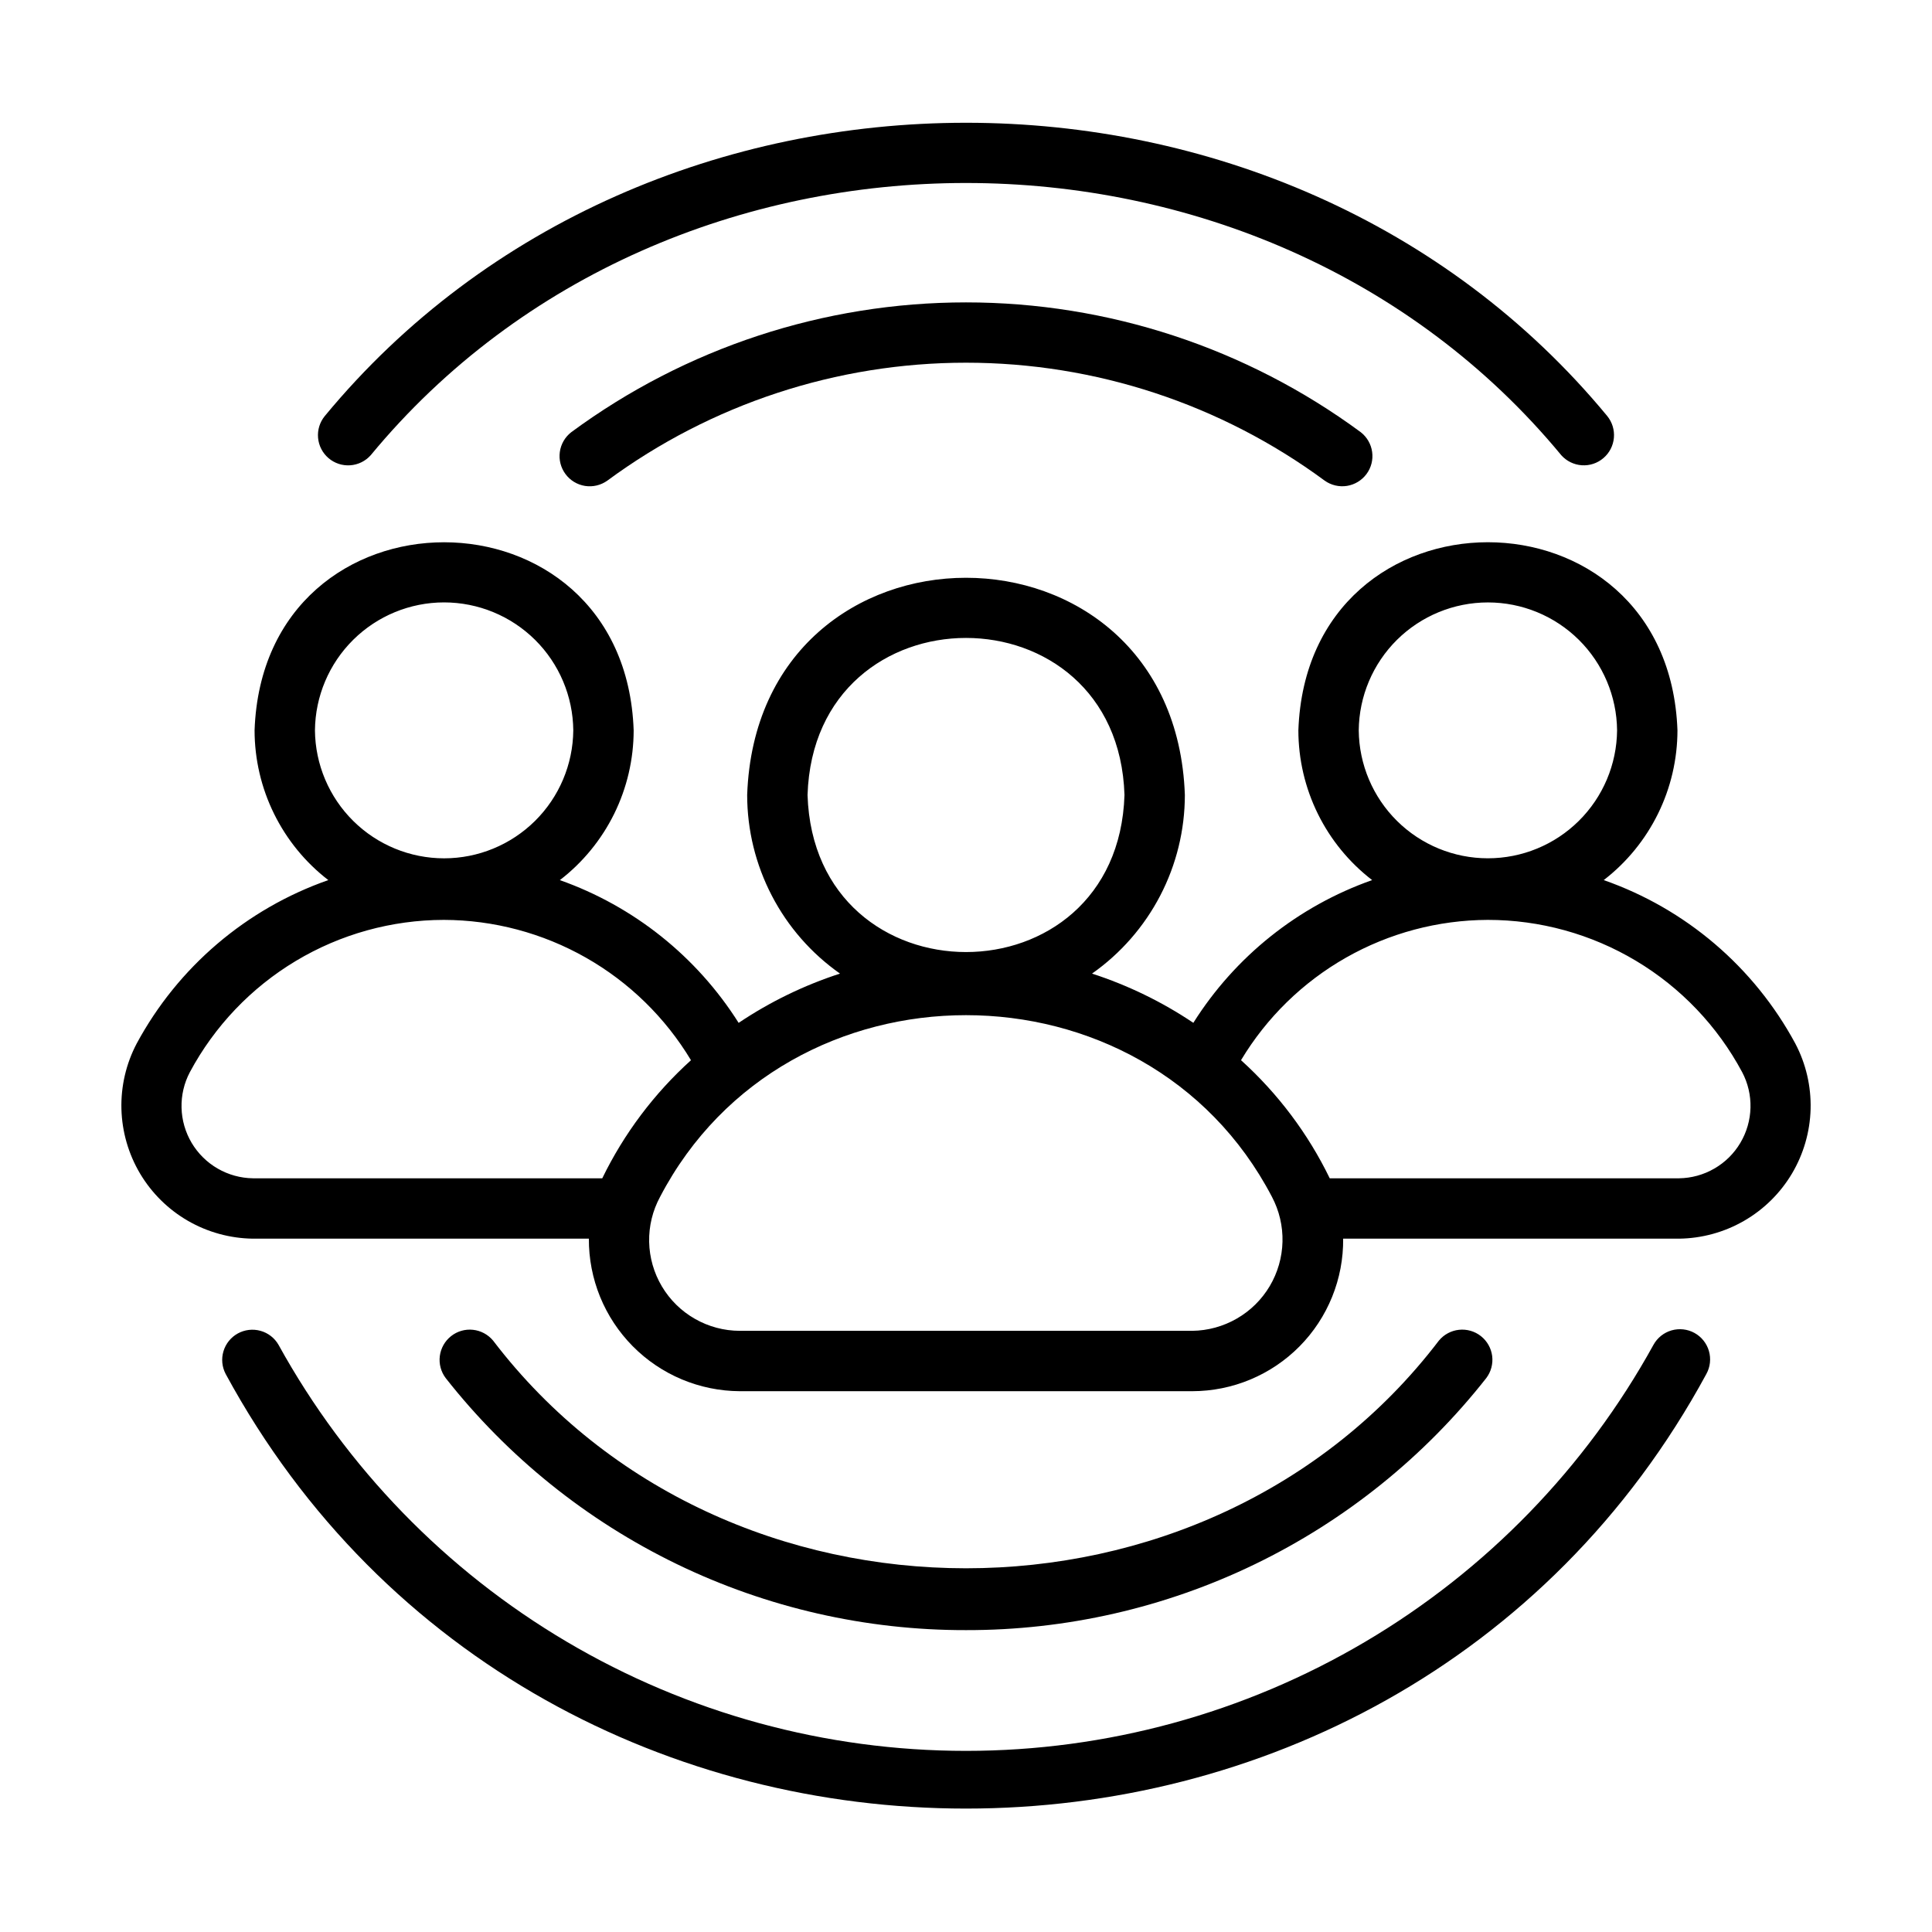 <svg width="60" height="60" viewBox="0 0 60 60" fill="none" xmlns="http://www.w3.org/2000/svg">
<path d="M8.649 41.763C8.526 41.55 8.325 41.395 8.089 41.33C7.852 41.264 7.6 41.294 7.385 41.412C7.17 41.531 7.01 41.729 6.94 41.964C6.869 42.199 6.894 42.452 7.008 42.669C16.767 60.669 43.237 60.664 52.993 42.669C53.113 42.451 53.141 42.195 53.072 41.956C53.003 41.718 52.842 41.516 52.624 41.396C52.407 41.276 52.151 41.248 51.912 41.316C51.673 41.385 51.472 41.545 51.351 41.763C49.246 45.583 46.155 48.768 42.399 50.986C38.644 53.205 34.362 54.375 30 54.375C25.639 54.375 21.357 53.205 17.601 50.986C13.846 48.768 10.755 45.583 8.649 41.763Z" fill="black"/>
<path d="M48.487 14.137C48.65 14.32 48.879 14.432 49.123 14.449C49.368 14.466 49.61 14.386 49.796 14.226C49.983 14.067 50.099 13.841 50.121 13.597C50.143 13.352 50.068 13.109 49.913 12.919C39.882 0.777 20.116 0.777 10.087 12.92C9.931 13.11 9.856 13.353 9.878 13.597C9.899 13.842 10.016 14.068 10.203 14.228C10.389 14.387 10.631 14.467 10.876 14.45C11.121 14.433 11.35 14.321 11.513 14.137C20.825 2.864 39.175 2.866 48.487 14.137Z" fill="black"/>
<path d="M17.741 13.422C17.547 13.573 17.419 13.793 17.386 14.036C17.352 14.28 17.416 14.526 17.562 14.723C17.708 14.921 17.926 15.052 18.169 15.091C18.411 15.129 18.659 15.07 18.859 14.928C22.086 12.548 25.991 11.264 30 11.264C34.01 11.264 37.914 12.548 41.141 14.928C41.341 15.07 41.589 15.128 41.831 15.09C42.073 15.051 42.291 14.919 42.437 14.723C42.584 14.526 42.647 14.279 42.613 14.036C42.58 13.793 42.453 13.573 42.259 13.422C38.708 10.804 34.412 9.391 30 9.391C25.588 9.391 21.292 10.804 17.741 13.422Z" fill="black"/>
<path d="M30 50.625C33.11 50.631 36.181 49.93 38.98 48.574C41.78 47.218 44.234 45.243 46.157 42.798C46.305 42.603 46.371 42.357 46.341 42.113C46.31 41.87 46.185 41.648 45.992 41.495C45.8 41.343 45.555 41.272 45.311 41.298C45.067 41.324 44.843 41.444 44.686 41.634C37.495 51.062 22.503 51.061 15.313 41.633C15.156 41.444 14.932 41.324 14.688 41.298C14.444 41.272 14.199 41.343 14.007 41.496C13.815 41.648 13.69 41.87 13.659 42.113C13.628 42.357 13.694 42.603 13.842 42.798C15.765 45.243 18.22 47.218 21.019 48.574C23.818 49.93 26.889 50.631 30 50.625Z" fill="black"/>
<path d="M4.245 32.408C3.916 33.034 3.752 33.735 3.771 34.443C3.79 35.15 3.99 35.841 4.352 36.45C4.715 37.058 5.227 37.563 5.84 37.916C6.454 38.269 7.148 38.459 7.856 38.468L18.288 38.468C18.284 39.087 18.403 39.7 18.636 40.273C18.87 40.846 19.214 41.367 19.649 41.807C20.084 42.247 20.602 42.597 21.172 42.837C21.743 43.076 22.355 43.202 22.974 43.205L37.027 43.205C37.647 43.204 38.26 43.081 38.832 42.842C39.403 42.603 39.922 42.254 40.358 41.813C40.793 41.373 41.138 40.85 41.37 40.276C41.603 39.702 41.719 39.087 41.713 38.468H52.145C52.853 38.459 53.547 38.269 54.16 37.916C54.774 37.563 55.286 37.058 55.649 36.45C56.011 35.841 56.211 35.15 56.23 34.443C56.248 33.735 56.085 33.034 55.755 32.408C54.474 30.033 52.352 28.223 49.805 27.332C50.517 26.784 51.093 26.079 51.49 25.273C51.887 24.467 52.094 23.581 52.095 22.682C51.815 14.892 40.6 14.892 40.322 22.682C40.323 23.581 40.53 24.468 40.927 25.274C41.324 26.08 41.901 26.784 42.613 27.332C40.315 28.142 38.358 29.704 37.06 31.765C36.088 31.112 35.029 30.598 33.914 30.236C34.804 29.61 35.53 28.779 36.032 27.814C36.534 26.849 36.796 25.777 36.797 24.689C36.479 15.697 23.523 15.693 23.204 24.689C23.205 25.777 23.467 26.849 23.969 27.814C24.47 28.78 25.197 29.61 26.087 30.236C24.971 30.598 23.912 31.113 22.939 31.766C21.639 29.707 19.683 28.145 17.387 27.333C18.099 26.785 18.676 26.08 19.074 25.274C19.471 24.468 19.678 23.581 19.679 22.682C19.409 14.899 8.181 14.888 7.906 22.682C7.907 23.581 8.114 24.467 8.511 25.273C8.908 26.079 9.484 26.784 10.196 27.332C7.649 28.223 5.527 30.033 4.245 32.408ZM42.197 22.682C42.207 21.625 42.634 20.614 43.385 19.87C44.137 19.126 45.151 18.709 46.209 18.709C47.266 18.709 48.28 19.126 49.032 19.87C49.783 20.614 50.21 21.625 50.22 22.682C50.21 23.739 49.783 24.75 49.031 25.494C48.28 26.238 47.266 26.655 46.208 26.655C45.151 26.655 44.136 26.238 43.385 25.494C42.634 24.75 42.207 23.739 42.197 22.682ZM46.202 28.568C47.824 28.567 49.415 29.006 50.807 29.839C52.199 30.671 53.338 31.866 54.104 33.296C54.284 33.636 54.373 34.017 54.363 34.402C54.353 34.787 54.245 35.162 54.048 35.493C53.852 35.824 53.574 36.099 53.24 36.291C52.907 36.484 52.53 36.588 52.145 36.593H41.296C40.622 35.205 39.686 33.96 38.541 32.925C39.335 31.601 40.458 30.504 41.8 29.741C43.142 28.978 44.658 28.574 46.202 28.568ZM25.079 24.689C25.286 18.185 34.716 18.187 34.922 24.689C34.715 31.194 25.285 31.192 25.079 24.689ZM39.501 37.168C39.728 37.597 39.841 38.078 39.829 38.564C39.817 39.05 39.68 39.525 39.432 39.943C39.183 40.361 38.832 40.708 38.41 40.95C37.989 41.193 37.513 41.324 37.027 41.33L22.974 41.33C22.486 41.329 22.006 41.201 21.583 40.959C21.159 40.718 20.805 40.37 20.556 39.951C20.306 39.531 20.17 39.054 20.16 38.567C20.15 38.079 20.267 37.597 20.5 37.168C24.429 29.646 35.573 29.647 39.501 37.168ZM9.781 22.682C9.791 21.625 10.218 20.614 10.969 19.87C11.72 19.126 12.735 18.708 13.792 18.708C14.85 18.709 15.864 19.126 16.616 19.87C17.367 20.614 17.794 21.625 17.804 22.682C17.794 23.74 17.367 24.75 16.616 25.494C15.864 26.238 14.85 26.656 13.792 26.656C12.735 26.656 11.72 26.238 10.969 25.494C10.218 24.75 9.791 23.739 9.781 22.682ZM13.784 28.568C15.33 28.572 16.849 28.976 18.193 29.739C19.538 30.503 20.663 31.601 21.459 32.926C20.314 33.961 19.379 35.205 18.704 36.593H7.856C7.471 36.588 7.094 36.484 6.76 36.291C6.427 36.099 6.149 35.824 5.952 35.493C5.756 35.162 5.647 34.786 5.638 34.402C5.628 34.017 5.717 33.636 5.897 33.296C6.661 31.869 7.799 30.675 9.187 29.843C10.576 29.01 12.165 28.57 13.784 28.568Z" fill="black"/>
</svg>
